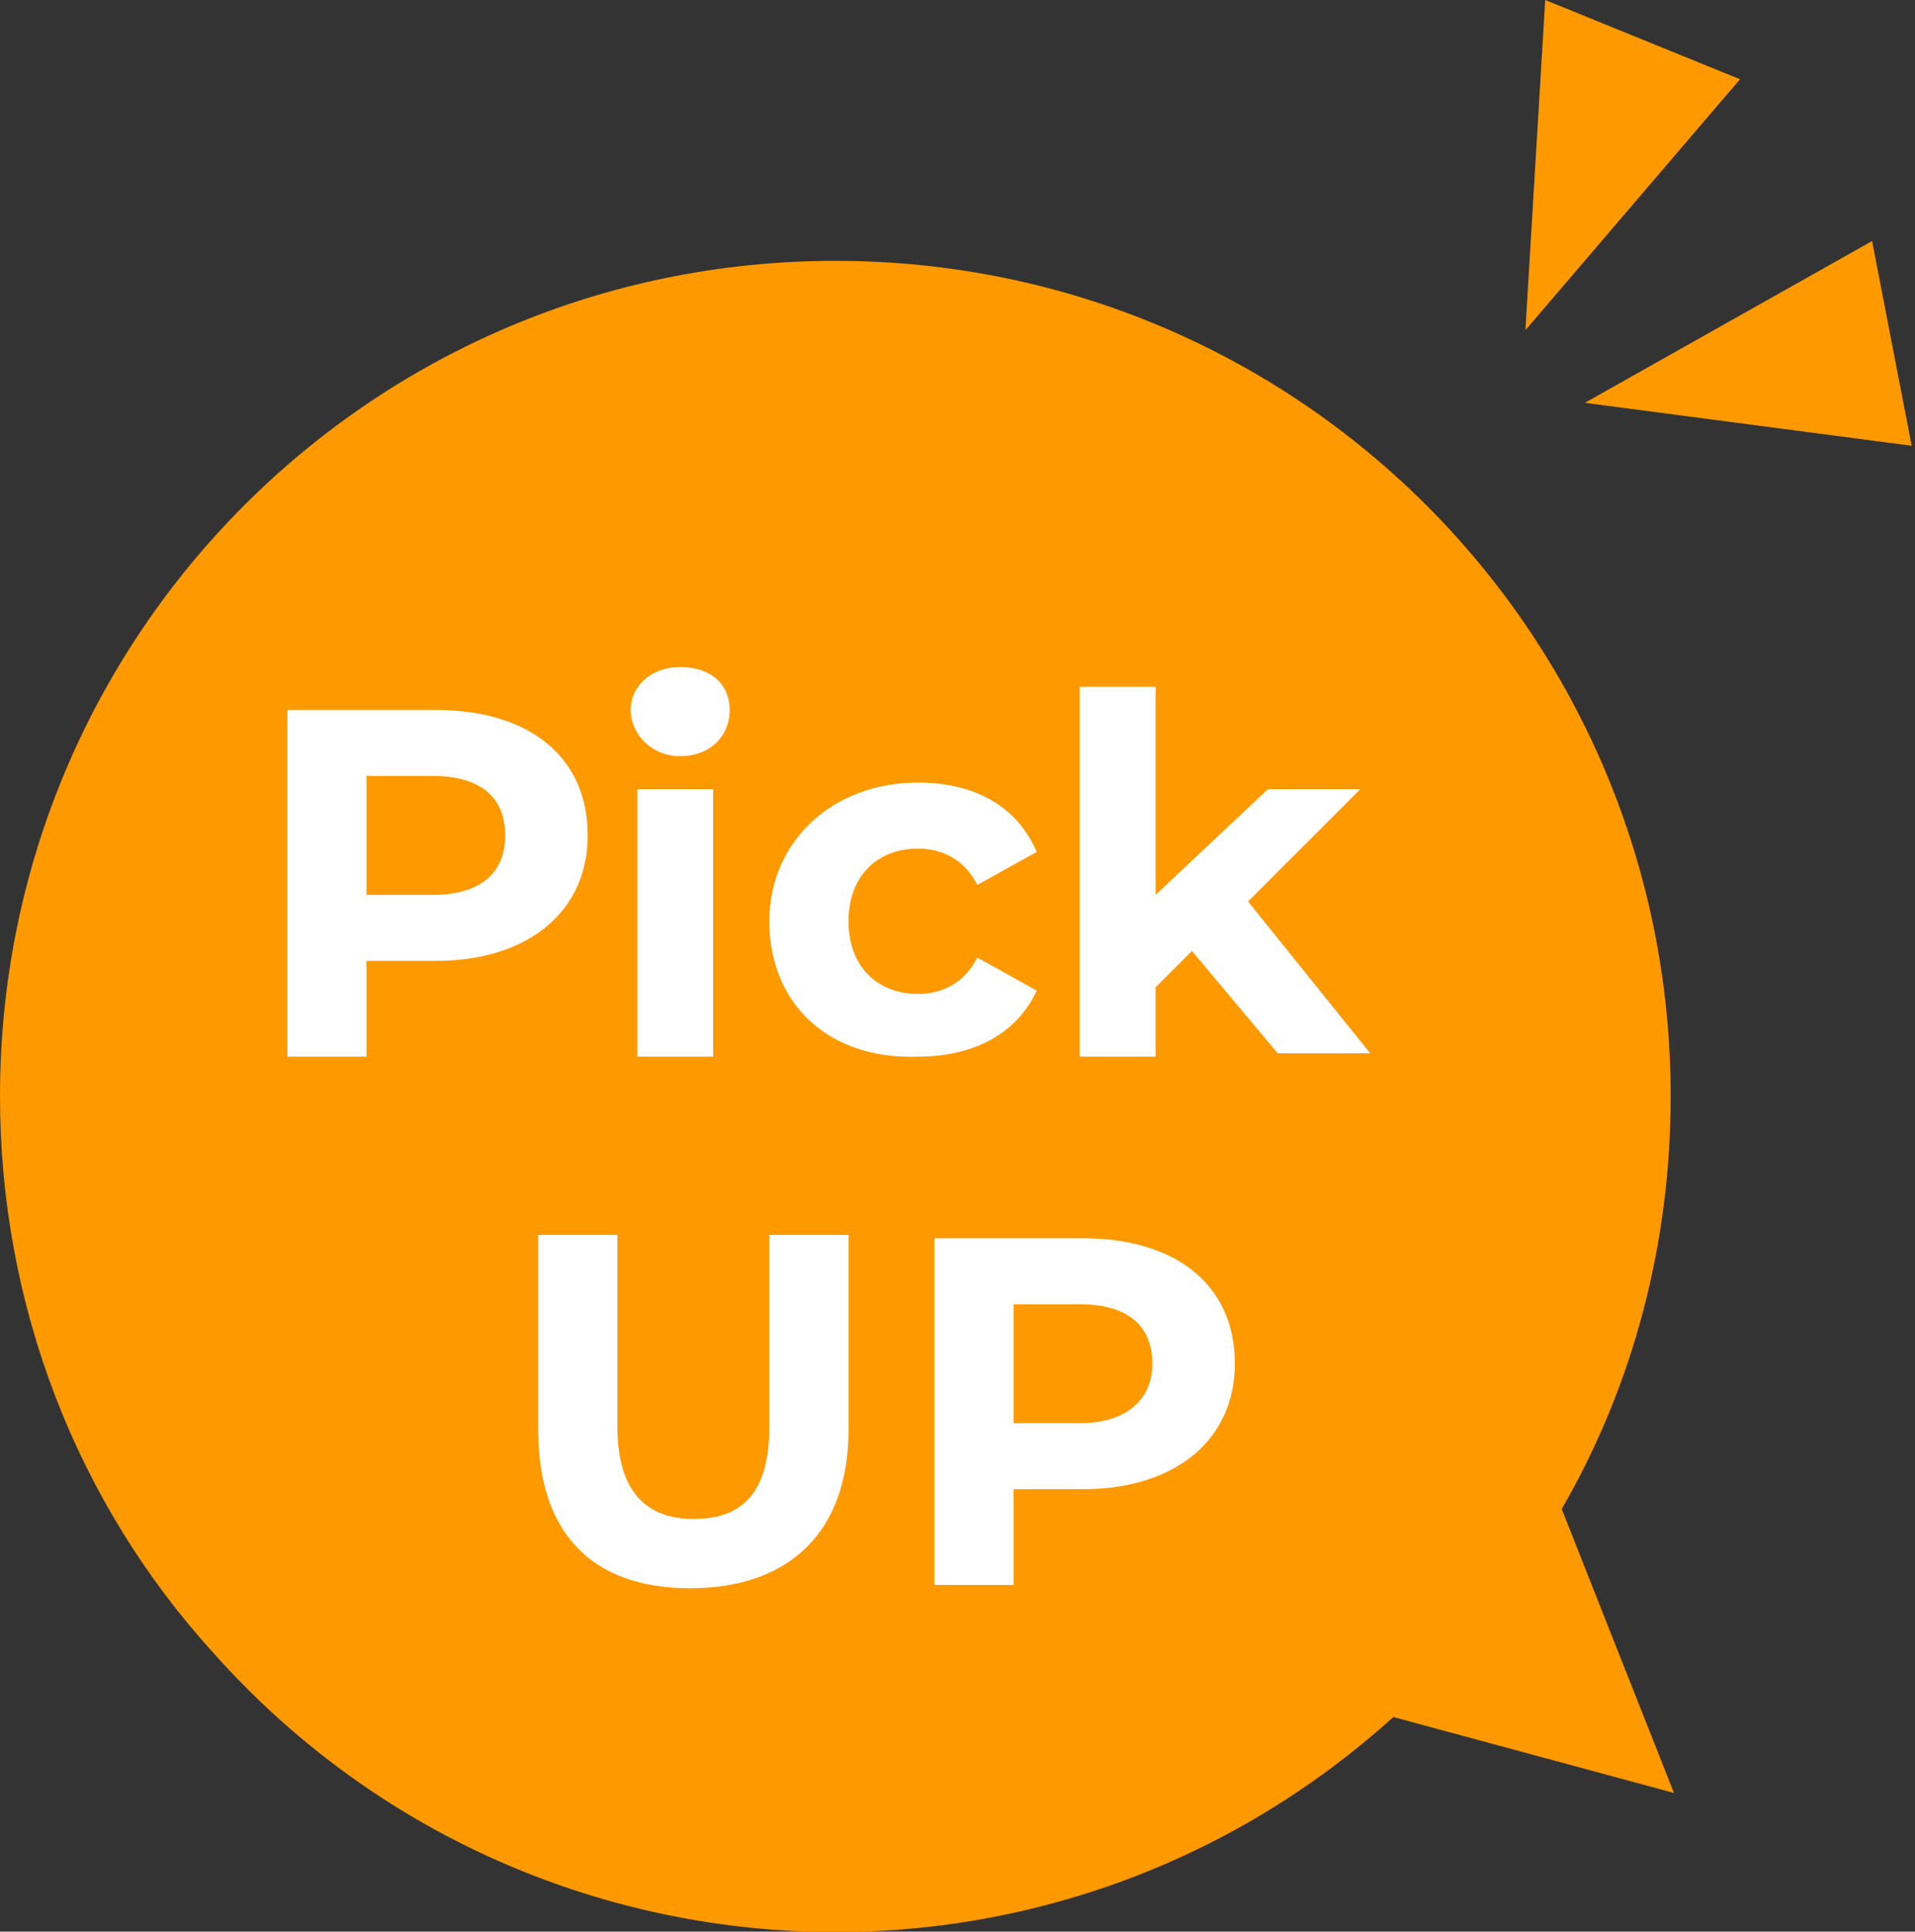<?xml version="1.0" encoding="utf-8"?>
<!-- Generator: Adobe Illustrator 27.4.1, SVG Export Plug-In . SVG Version: 6.00 Build 0)  -->
<svg version="1.1" id="レイヤー_1" xmlns="http://www.w3.org/2000/svg" xmlns:xlink="http://www.w3.org/1999/xlink" x="0px"
	 y="0px" viewBox="0 0 58 58.5" style="enable-background:new 0 0 58 58.5;" xml:space="preserve">
<rect x="0" y="0" width="58" height="58.5" fill="#333333" stroke="none"/>
<style type="text/css">
	.st0{fill:#FF9900;}
	.st1{enable-background:new    ;}
	.st2{fill:#FFFFFF;}
</style>
<path id="合体_2663-2" class="st0" d="M0,33.2c0-14,11.3-25.3,25.3-25.3s25.3,11.3,25.3,25.3c0,4.4-1.1,8.7-3.3,12.5l3.4,8.6
	L42.2,52c-10.4,9.4-26.4,8.5-35.7-1.9C2.3,45.5,0,39.5,0,33.2z"/>
<g class="st1">
	<path class="st2" d="M17.8,25.3c0,2.3-1.8,3.8-4.6,3.8h-2.1V32H8.7V21.5h4.5C16,21.5,17.8,22.9,17.8,25.3z M15.3,25.3
		c0-1.2-0.8-1.8-2.2-1.8h-2v3.6h2C14.6,27.1,15.3,26.4,15.3,25.3z"/>
	<path class="st2" d="M19.1,21.5c0-0.7,0.6-1.3,1.5-1.3s1.5,0.5,1.5,1.3c0,0.8-0.6,1.4-1.5,1.4S19.1,22.2,19.1,21.5z M19.3,23.9h2.3
		V32h-2.3V23.9z"/>
	<path class="st2" d="M23.3,27.9c0-2.4,1.9-4.2,4.5-4.2c1.7,0,3,0.7,3.6,2.1l-1.8,1c-0.4-0.8-1.1-1.1-1.8-1.1
		c-1.2,0-2.1,0.8-2.1,2.2c0,1.4,0.9,2.2,2.1,2.2c0.7,0,1.4-0.3,1.8-1.1l1.8,1c-0.6,1.3-1.9,2-3.6,2C25.1,32.1,23.3,30.4,23.3,27.9z"
		/>
	<path class="st2" d="M36.1,28.8L35,29.9V32h-2.3V20.8H35v6.3l3.4-3.2h2.8l-3.4,3.4l3.7,4.6h-2.8L36.1,28.8z"/>
</g>
<g class="st1">
	<path class="st2" d="M16.3,43.3v-5.9h2.4v5.8c0,2,0.9,2.8,2.3,2.8c1.5,0,2.3-0.8,2.3-2.8v-5.8h2.4v5.9c0,3.1-1.8,4.8-4.8,4.8
		S16.3,46.4,16.3,43.3z"/>
	<path class="st2" d="M37.4,41.3c0,2.3-1.8,3.8-4.6,3.8h-2.1V48h-2.4V37.5h4.5C35.6,37.5,37.4,38.9,37.4,41.3z M34.9,41.3
		c0-1.2-0.8-1.8-2.2-1.8h-2v3.6h2C34.1,43.1,34.9,42.4,34.9,41.3z"/>
</g>
<path id="多角形_114" class="st0" d="M48,12.2l8.7-4.9l1.2,6.2L48,12.2z"/>
<path id="多角形_115" class="st0" d="M46.2,10l0.6-10l5.9,2.4L46.2,10z"/>
</svg>
